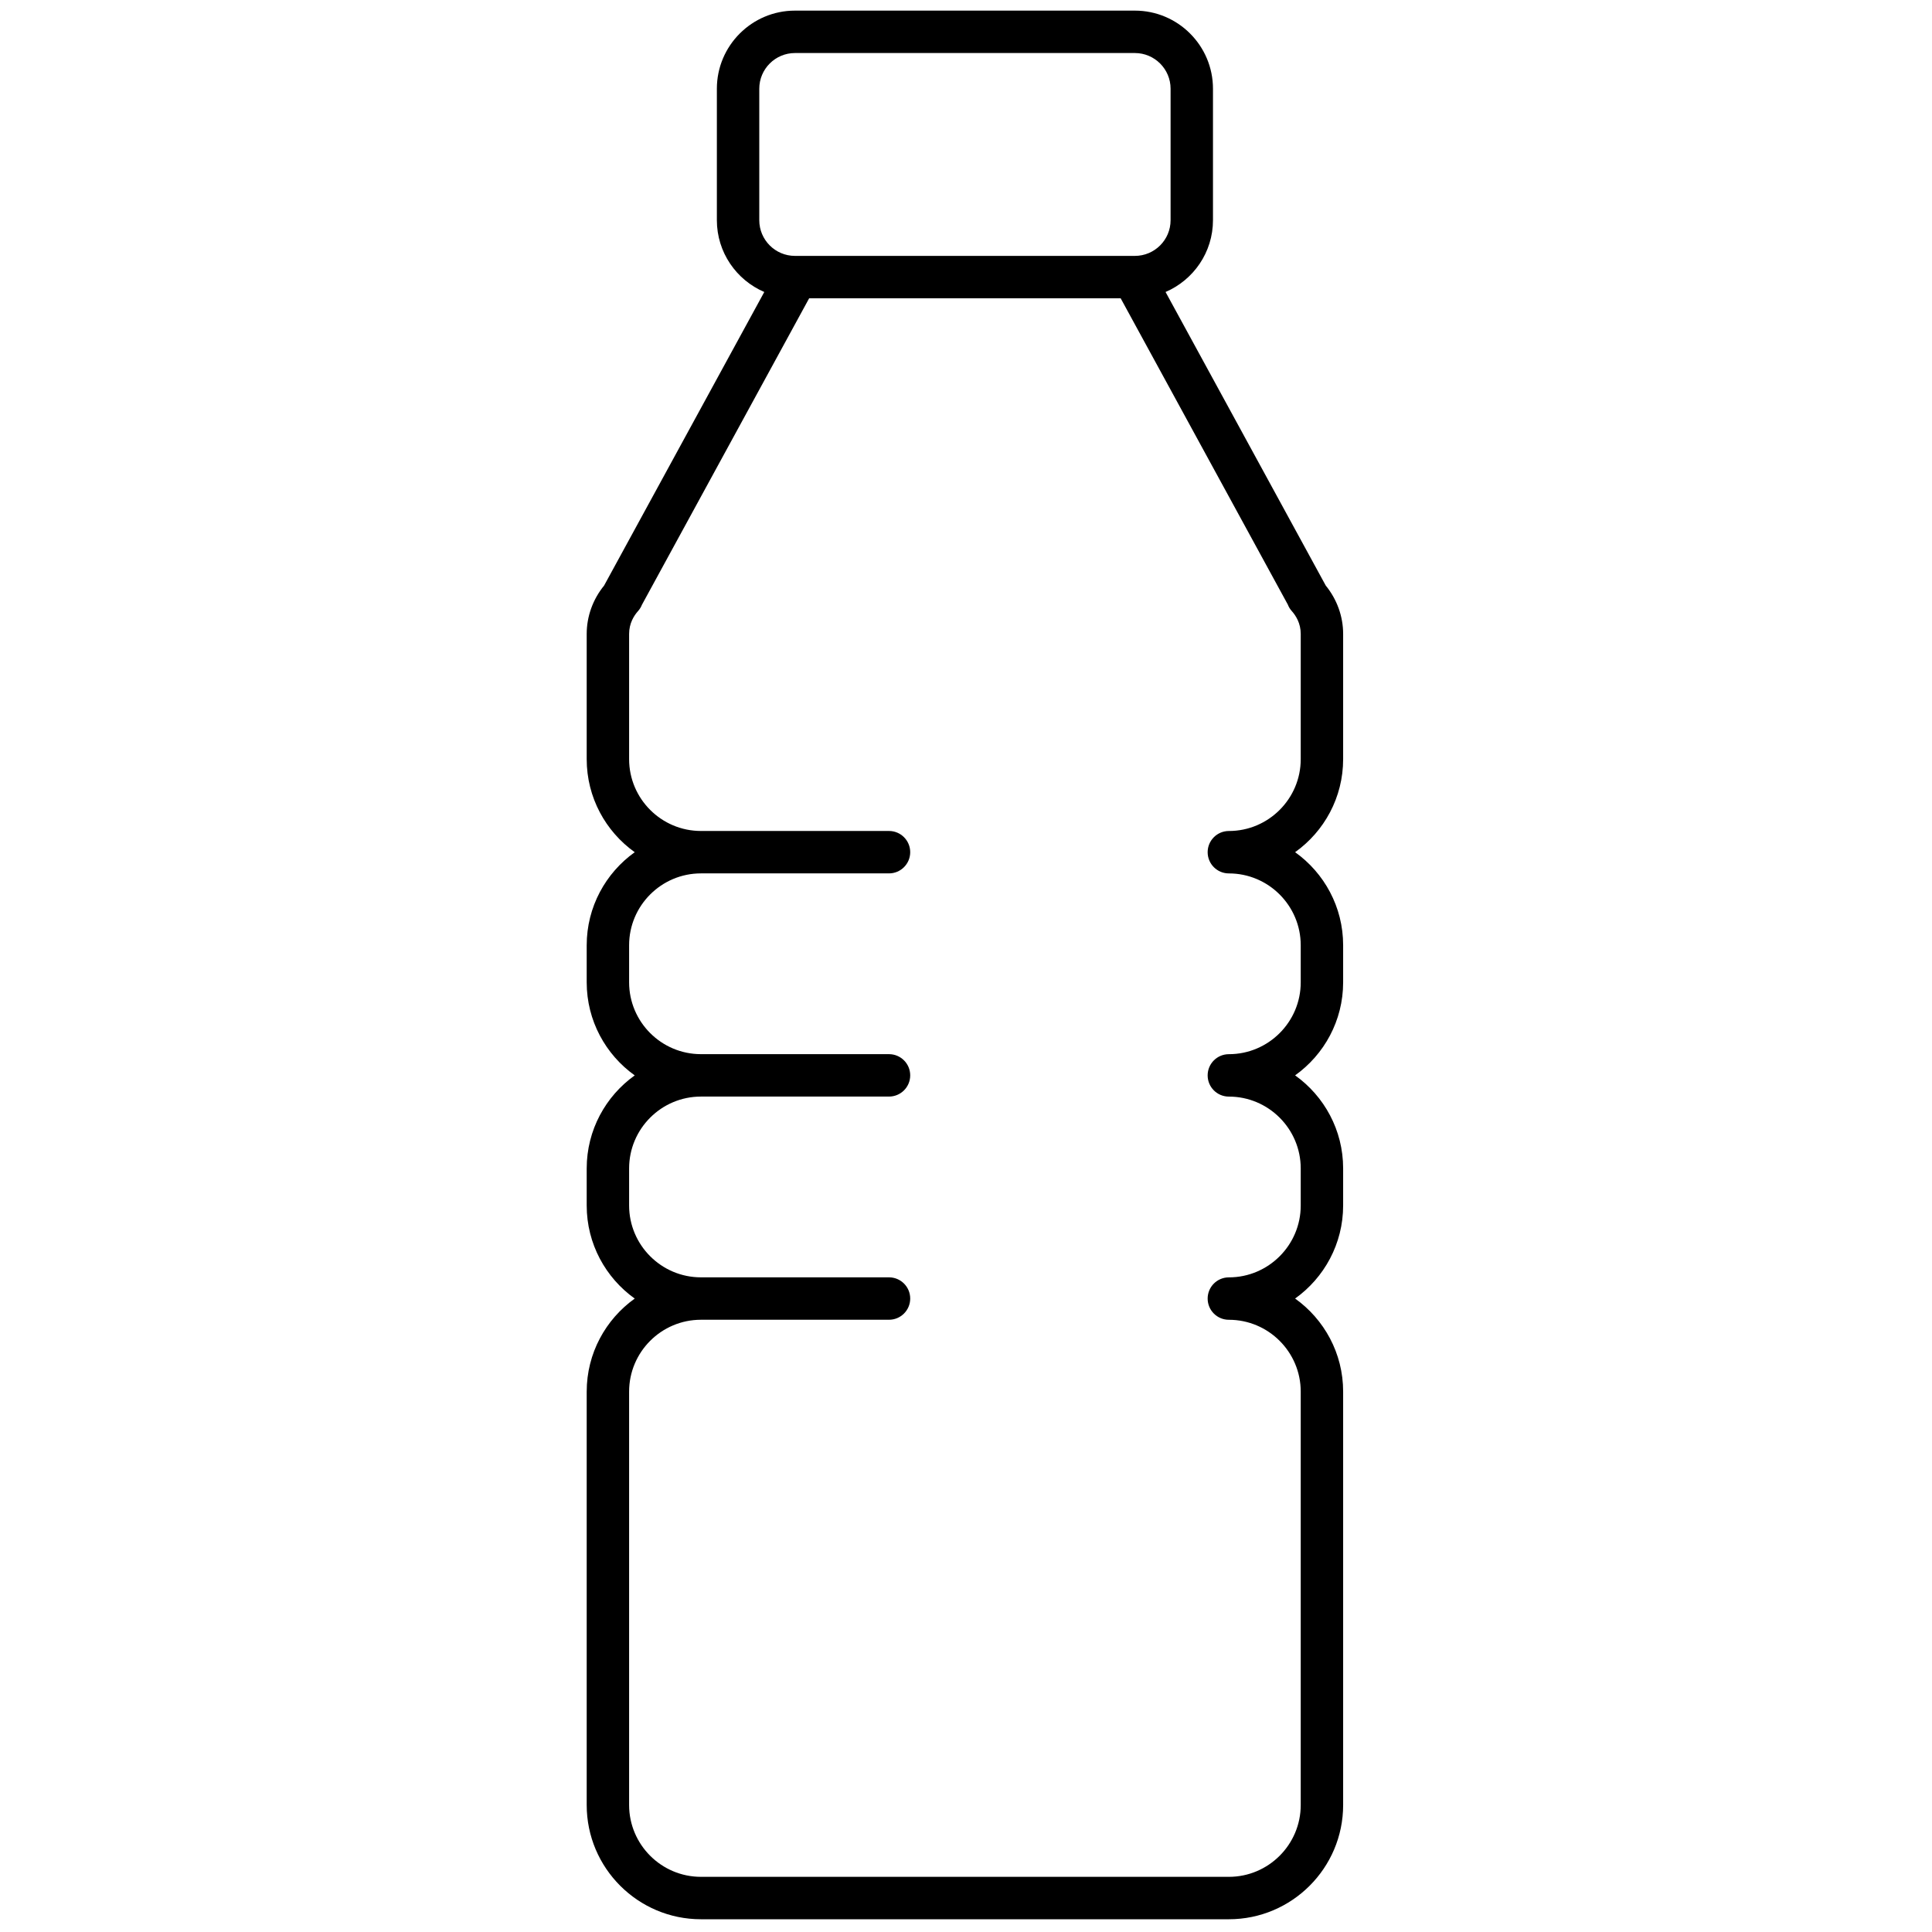 <svg xmlns="http://www.w3.org/2000/svg" xmlns:xlink="http://www.w3.org/1999/xlink" width="256" height="256" viewBox="0 0 256 256" xml:space="preserve"><defs></defs><g style="stroke: none; stroke-width: 0; stroke-dasharray: none; stroke-linecap: butt; stroke-linejoin: miter; stroke-miterlimit: 10; fill: none; fill-rule: nonzero; opacity: 1;" transform="translate(1.407 1.407) scale(2.81 2.81)">	<path d="M 62.835 35.297 v -5.904 c 0 -0.827 -0.29 -1.63 -0.82 -2.281 l -7.554 -13.844 c 1.313 -0.564 2.236 -1.868 2.236 -3.385 v -6.2 C 56.697 1.652 55.045 0 53.014 0 H 36.986 c -2.031 0 -3.683 1.652 -3.683 3.683 v 6.2 c 0 1.517 0.923 2.822 2.236 3.385 l -7.554 13.844 c -0.53 0.65 -0.82 1.454 -0.82 2.281 v 5.904 c 0 1.808 0.895 3.41 2.265 4.388 c -1.37 0.978 -2.265 2.581 -2.265 4.388 v 1.748 c 0 1.807 0.895 3.411 2.265 4.388 c -1.37 0.978 -2.265 2.58 -2.265 4.388 v 1.747 c 0 1.808 0.895 3.41 2.265 4.389 c -1.37 0.978 -2.265 2.58 -2.265 4.388 v 19.492 c 0 2.971 2.417 5.388 5.388 5.388 h 24.893 c 2.972 0 5.389 -2.417 5.389 -5.388 V 65.12 c 0 -1.808 -0.895 -3.41 -2.265 -4.388 c 1.37 -0.979 2.265 -2.581 2.265 -4.389 v -1.747 c 0 -1.808 -0.895 -3.41 -2.265 -4.388 c 1.37 -0.978 2.265 -2.581 2.265 -4.388 v -1.748 c 0 -1.808 -0.895 -3.41 -2.265 -4.388 C 61.94 38.707 62.835 37.105 62.835 35.297 z M 35.303 3.683 C 35.303 2.755 36.058 2 36.986 2 h 16.028 c 0.929 0 1.684 0.755 1.684 1.683 v 6.2 c 0 0.928 -0.755 1.683 -1.684 1.683 h -0.075 H 37.062 h -0.076 c -0.928 0 -1.683 -0.755 -1.683 -1.683 V 3.683 z M 60.835 35.297 c 0 1.868 -1.521 3.388 -3.389 3.388 c -0.553 0 -1 0.448 -1 1 s 0.447 1 1 1 c 1.868 0 3.389 1.52 3.389 3.388 v 1.748 c 0 1.869 -1.521 3.388 -3.389 3.388 c -0.553 0 -1 0.447 -1 1 s 0.447 1 1 1 c 1.868 0 3.389 1.52 3.389 3.388 v 1.747 c 0 1.868 -1.521 3.389 -3.389 3.389 c -0.553 0 -1 0.447 -1 1 s 0.447 1 1 1 c 1.868 0 3.389 1.52 3.389 3.388 v 19.492 c 0 1.868 -1.521 3.388 -3.389 3.388 H 32.553 c -1.868 0 -3.388 -1.52 -3.388 -3.388 V 65.12 c 0 -1.868 1.52 -3.388 3.388 -3.388 h 8.867 c 0.552 0 1 -0.447 1 -1 s -0.448 -1 -1 -1 h -8.867 c -1.868 0 -3.388 -1.521 -3.388 -3.389 v -1.747 c 0 -1.868 1.52 -3.388 3.388 -3.388 h 8.867 c 0.552 0 1 -0.447 1 -1 s -0.448 -1 -1 -1 h -8.867 c -1.868 0 -3.388 -1.52 -3.388 -3.388 v -1.748 c 0 -1.868 1.52 -3.388 3.388 -3.388 h 8.867 c 0.552 0 1 -0.448 1 -1 s -0.448 -1 -1 -1 h -8.867 c -1.868 0 -3.388 -1.52 -3.388 -3.388 v -5.904 c 0 -0.501 0.229 -0.862 0.421 -1.077 c 0.08 -0.09 0.142 -0.191 0.184 -0.299 l 7.885 -14.451 h 14.689 l 7.882 14.443 c 0.042 0.111 0.104 0.214 0.187 0.306 c 0.192 0.215 0.422 0.577 0.422 1.078 V 35.297 z" style="stroke: none; stroke-width: 1; stroke-dasharray: none; stroke-linecap: butt; stroke-linejoin: miter; stroke-miterlimit: 10; fill: rgb(0,0,0); fill-rule: nonzero; opacity: 1;" transform=" matrix(1 0 0 1 0 0) " stroke-linecap="round"></path></g></svg>